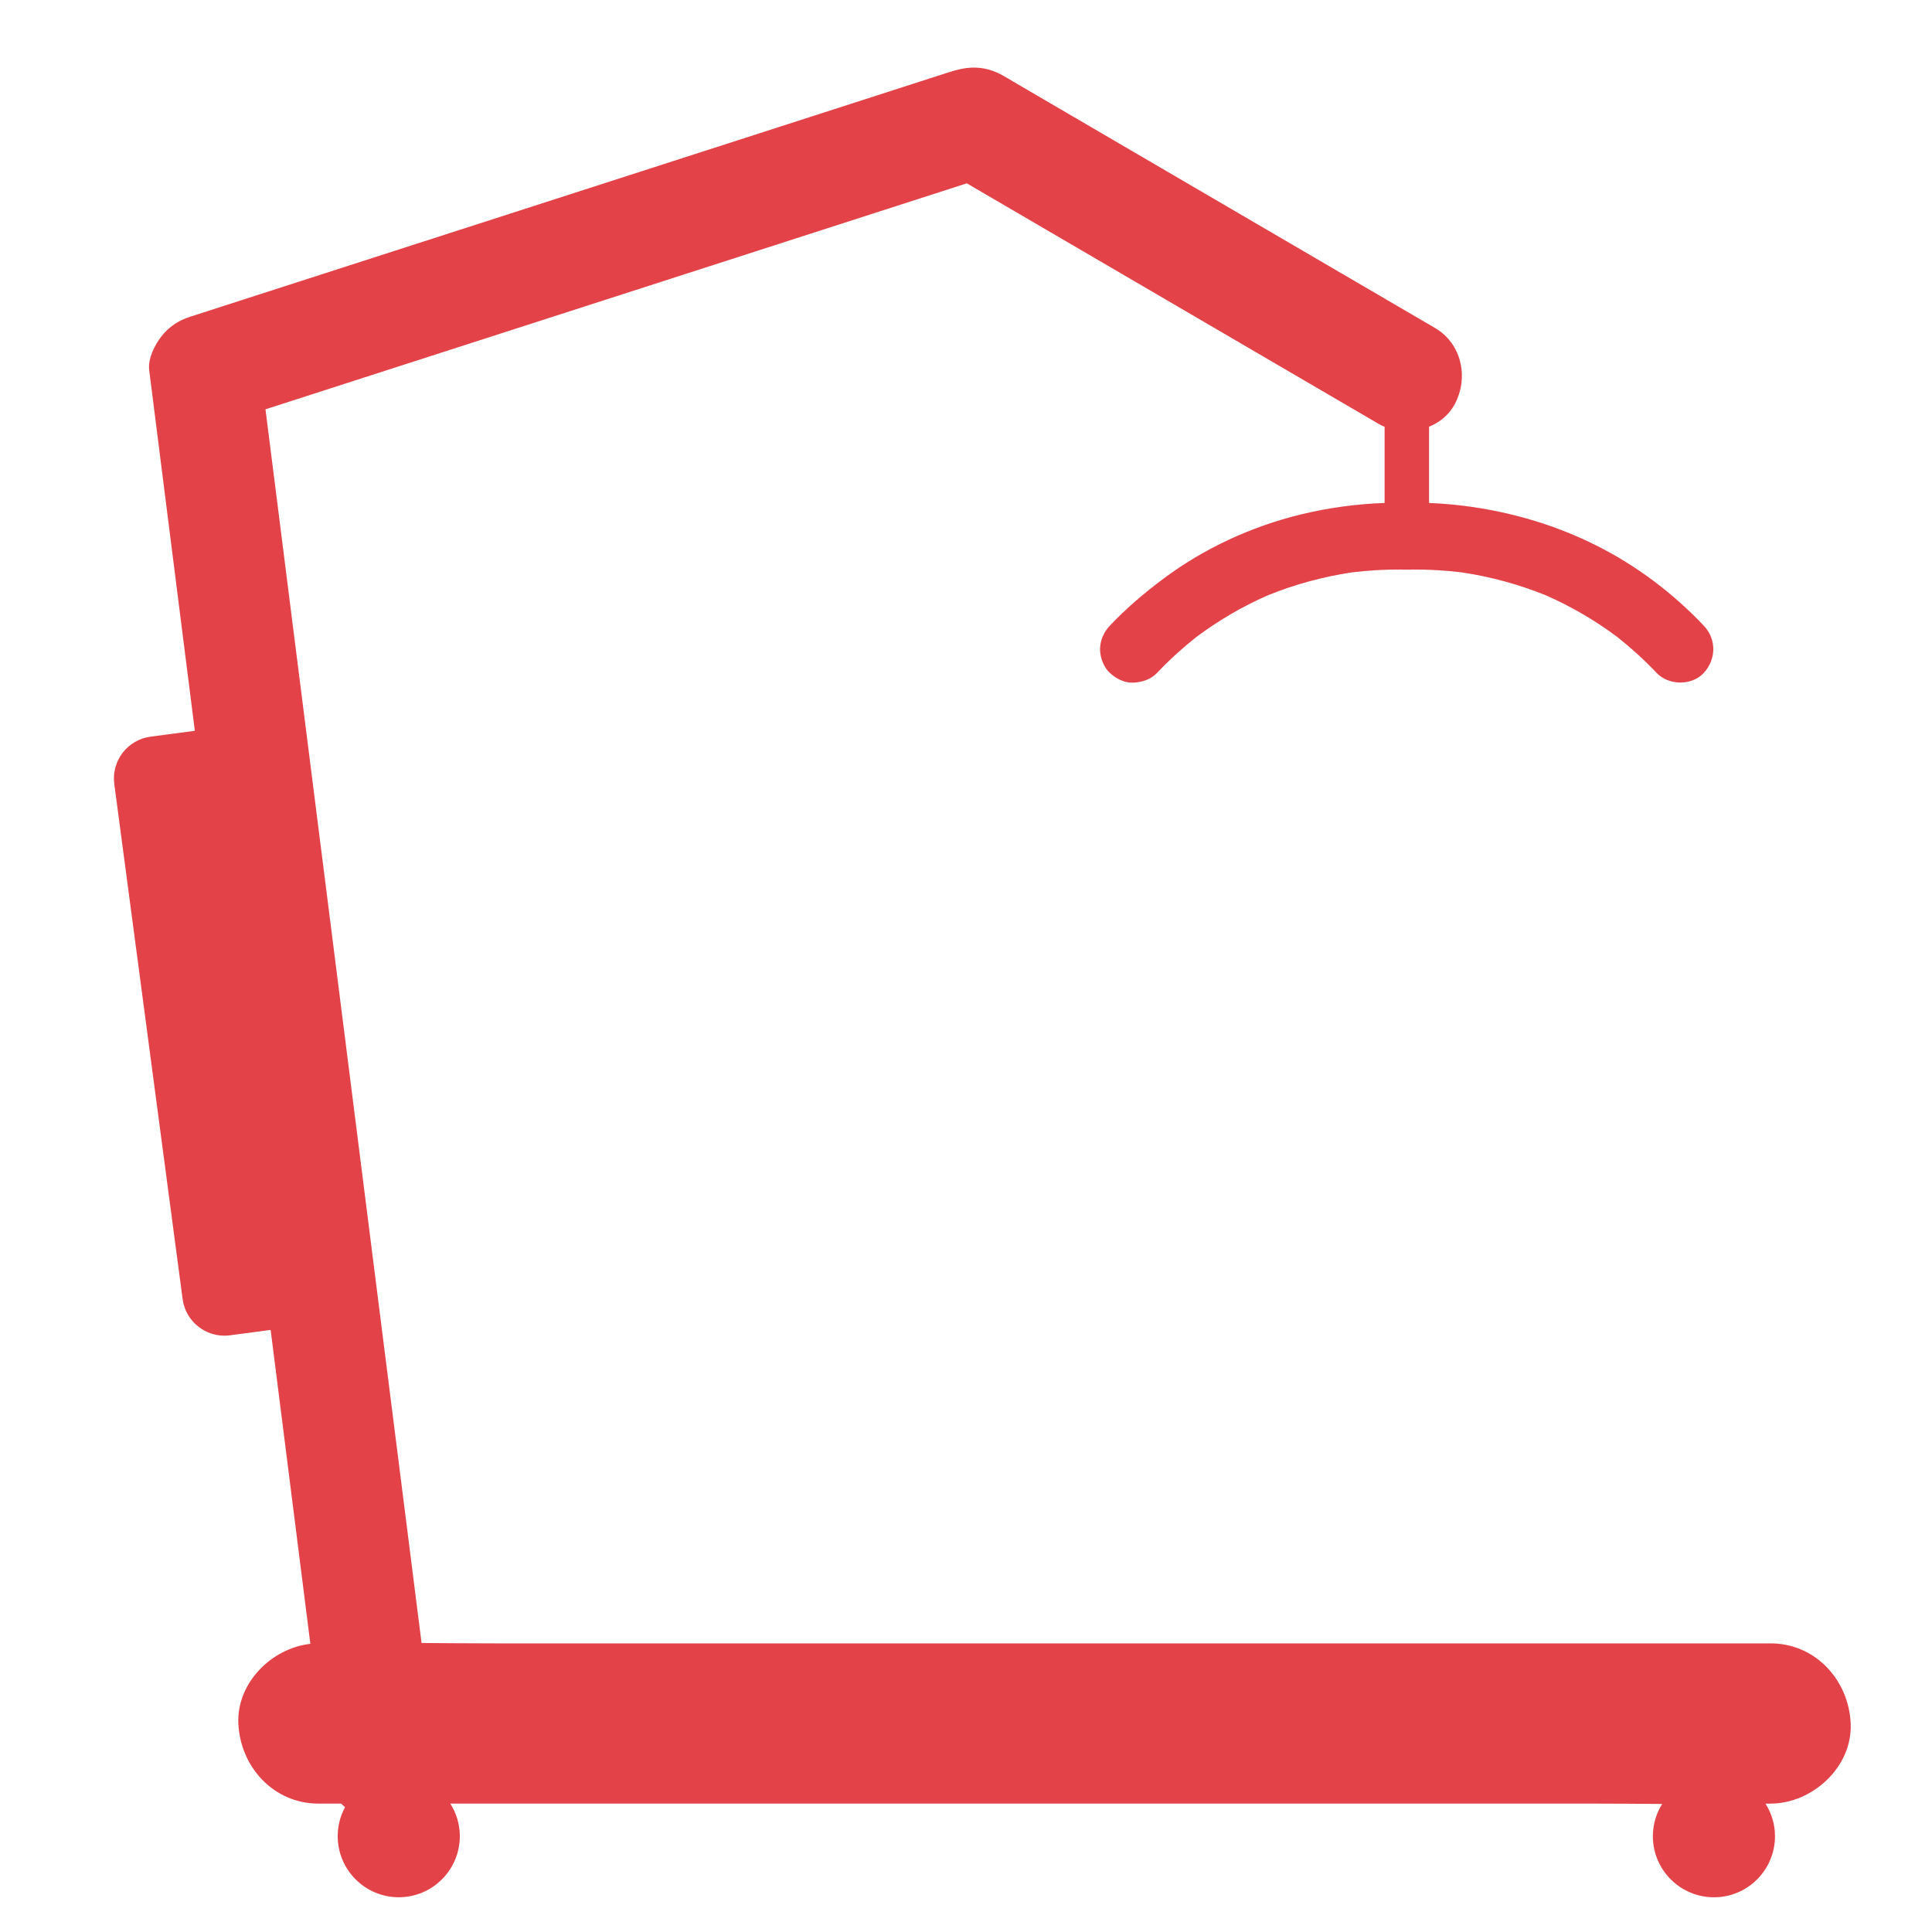 <?xml version="1.0" encoding="UTF-8"?>
<svg xmlns="http://www.w3.org/2000/svg" id="Layer_1" data-name="Layer 1" viewBox="0 0 590 589">
  <defs>
    <style>
      .cls-1 {
        fill: #e24248;
        stroke-width: 0px;
      }
    </style>
  </defs>
  <path class="cls-1" d="M540.71,550.76c12.79,0,25.05-11.25,24.46-24.46-.59-13.25-10.75-24.46-24.46-24.46H151.77c-7.67,0-15.35-.07-23.03-.12-5.44-42.96-10.87-85.93-16.31-128.89-7.01-55.39-14.02-110.79-21.03-166.18-3.44-27.22-6.89-54.44-10.33-81.66,56.4-18.17,112.8-36.34,169.21-54.52,14.99-4.83,29.98-9.66,44.97-14.49,12.71,7.43,25.43,14.85,38.14,22.28,23.75,13.87,47.51,27.75,71.26,41.62,5.47,3.19,10.94,6.39,16.4,9.58.57.33,1.17.62,1.78.88v23.25c-8.66.3-17.32,1.49-25.71,3.54-14.98,3.66-29.45,10.34-41.81,19.57-5.84,4.36-11.37,9.06-16.39,14.36-1.83,1.93-2.98,4.52-2.98,7.21,0,2.5,1.11,5.49,2.98,7.21,1.94,1.78,4.49,3.11,7.21,2.98,2.66-.12,5.33-1,7.21-2.98,3.7-3.91,7.69-7.54,11.91-10.89,6.77-5.08,14.09-9.36,21.84-12.77,8.29-3.37,16.96-5.72,25.81-7.04,5-.61,10.04-.9,15.07-.86.18,0,.36.03.55.03h2.2c.17,0,.35-.02.52-.03,5.05-.04,10.09.25,15.1.86,8.85,1.32,17.52,3.67,25.81,7.04,7.75,3.41,15.07,7.69,21.84,12.77,4.22,3.35,8.21,6.98,11.91,10.89,3.67,3.88,10.76,3.98,14.41,0,3.82-4.16,3.92-10.27,0-14.41-9.38-9.91-20.58-18.37-32.79-24.48-13.74-6.88-28.35-10.92-43.6-12.48-2.5-.25-5.01-.42-7.51-.52v-23.28c3.29-1.35,6.15-3.68,7.87-6.94,4.3-8.14,2.1-18.45-6.09-23.24-9.57-5.59-19.13-11.17-28.7-16.76-19.17-11.2-38.35-22.4-57.52-33.6-14.21-8.3-28.43-16.6-42.64-24.91-1.1-.64-2.18-1.33-3.31-1.93-.06-.03-.12-.07-.18-.11-3.44-1.81-6.97-2.54-10.84-2.02-2.31.31-4.35.98-6.55,1.69-5.57,1.79-11.13,3.59-16.7,5.38-21.94,7.07-43.89,14.14-65.83,21.21-43.89,14.14-87.77,28.28-131.66,42.42-5.41,1.74-10.81,3.48-16.22,5.23-3.58,1.15-6.51,3.1-8.82,6.09-2.08,2.69-4.09,6.78-3.65,10.29,4.64,36.68,9.28,73.37,13.93,110.05l-13.54,1.8c-7.03.93-11.99,7.41-11.06,14.44l20.87,157.3c.45,3.39,2.2,6.42,4.94,8.51,2.28,1.74,5,2.66,7.8,2.66.57,0,1.13-.04,1.7-.11l12.44-1.65c1.66,13.12,3.32,26.24,4.98,39.36,2.38,18.84,4.77,37.67,7.15,56.51-11.85,1.32-22.54,11.96-21.99,24.32.59,13.25,10.75,24.46,24.46,24.46h6.95c.08.09.16.17.25.26.29.29.6.57.92.84-1.43,2.64-2.24,5.65-2.24,8.85,0,10.28,8.36,18.65,18.64,18.65s18.65-8.36,18.65-18.65c0-3.66-1.08-7.07-2.91-9.95h348.68c7.13,0,14.27.06,21.41.11-1.79,2.86-2.84,6.23-2.84,9.85,0,10.28,8.36,18.65,18.65,18.65s18.64-8.36,18.64-18.65c0-3.66-1.07-7.06-2.9-9.94.25,0,.5,0,.76-.01.26,0,.52,0,.79,0Z"></path>
</svg>
